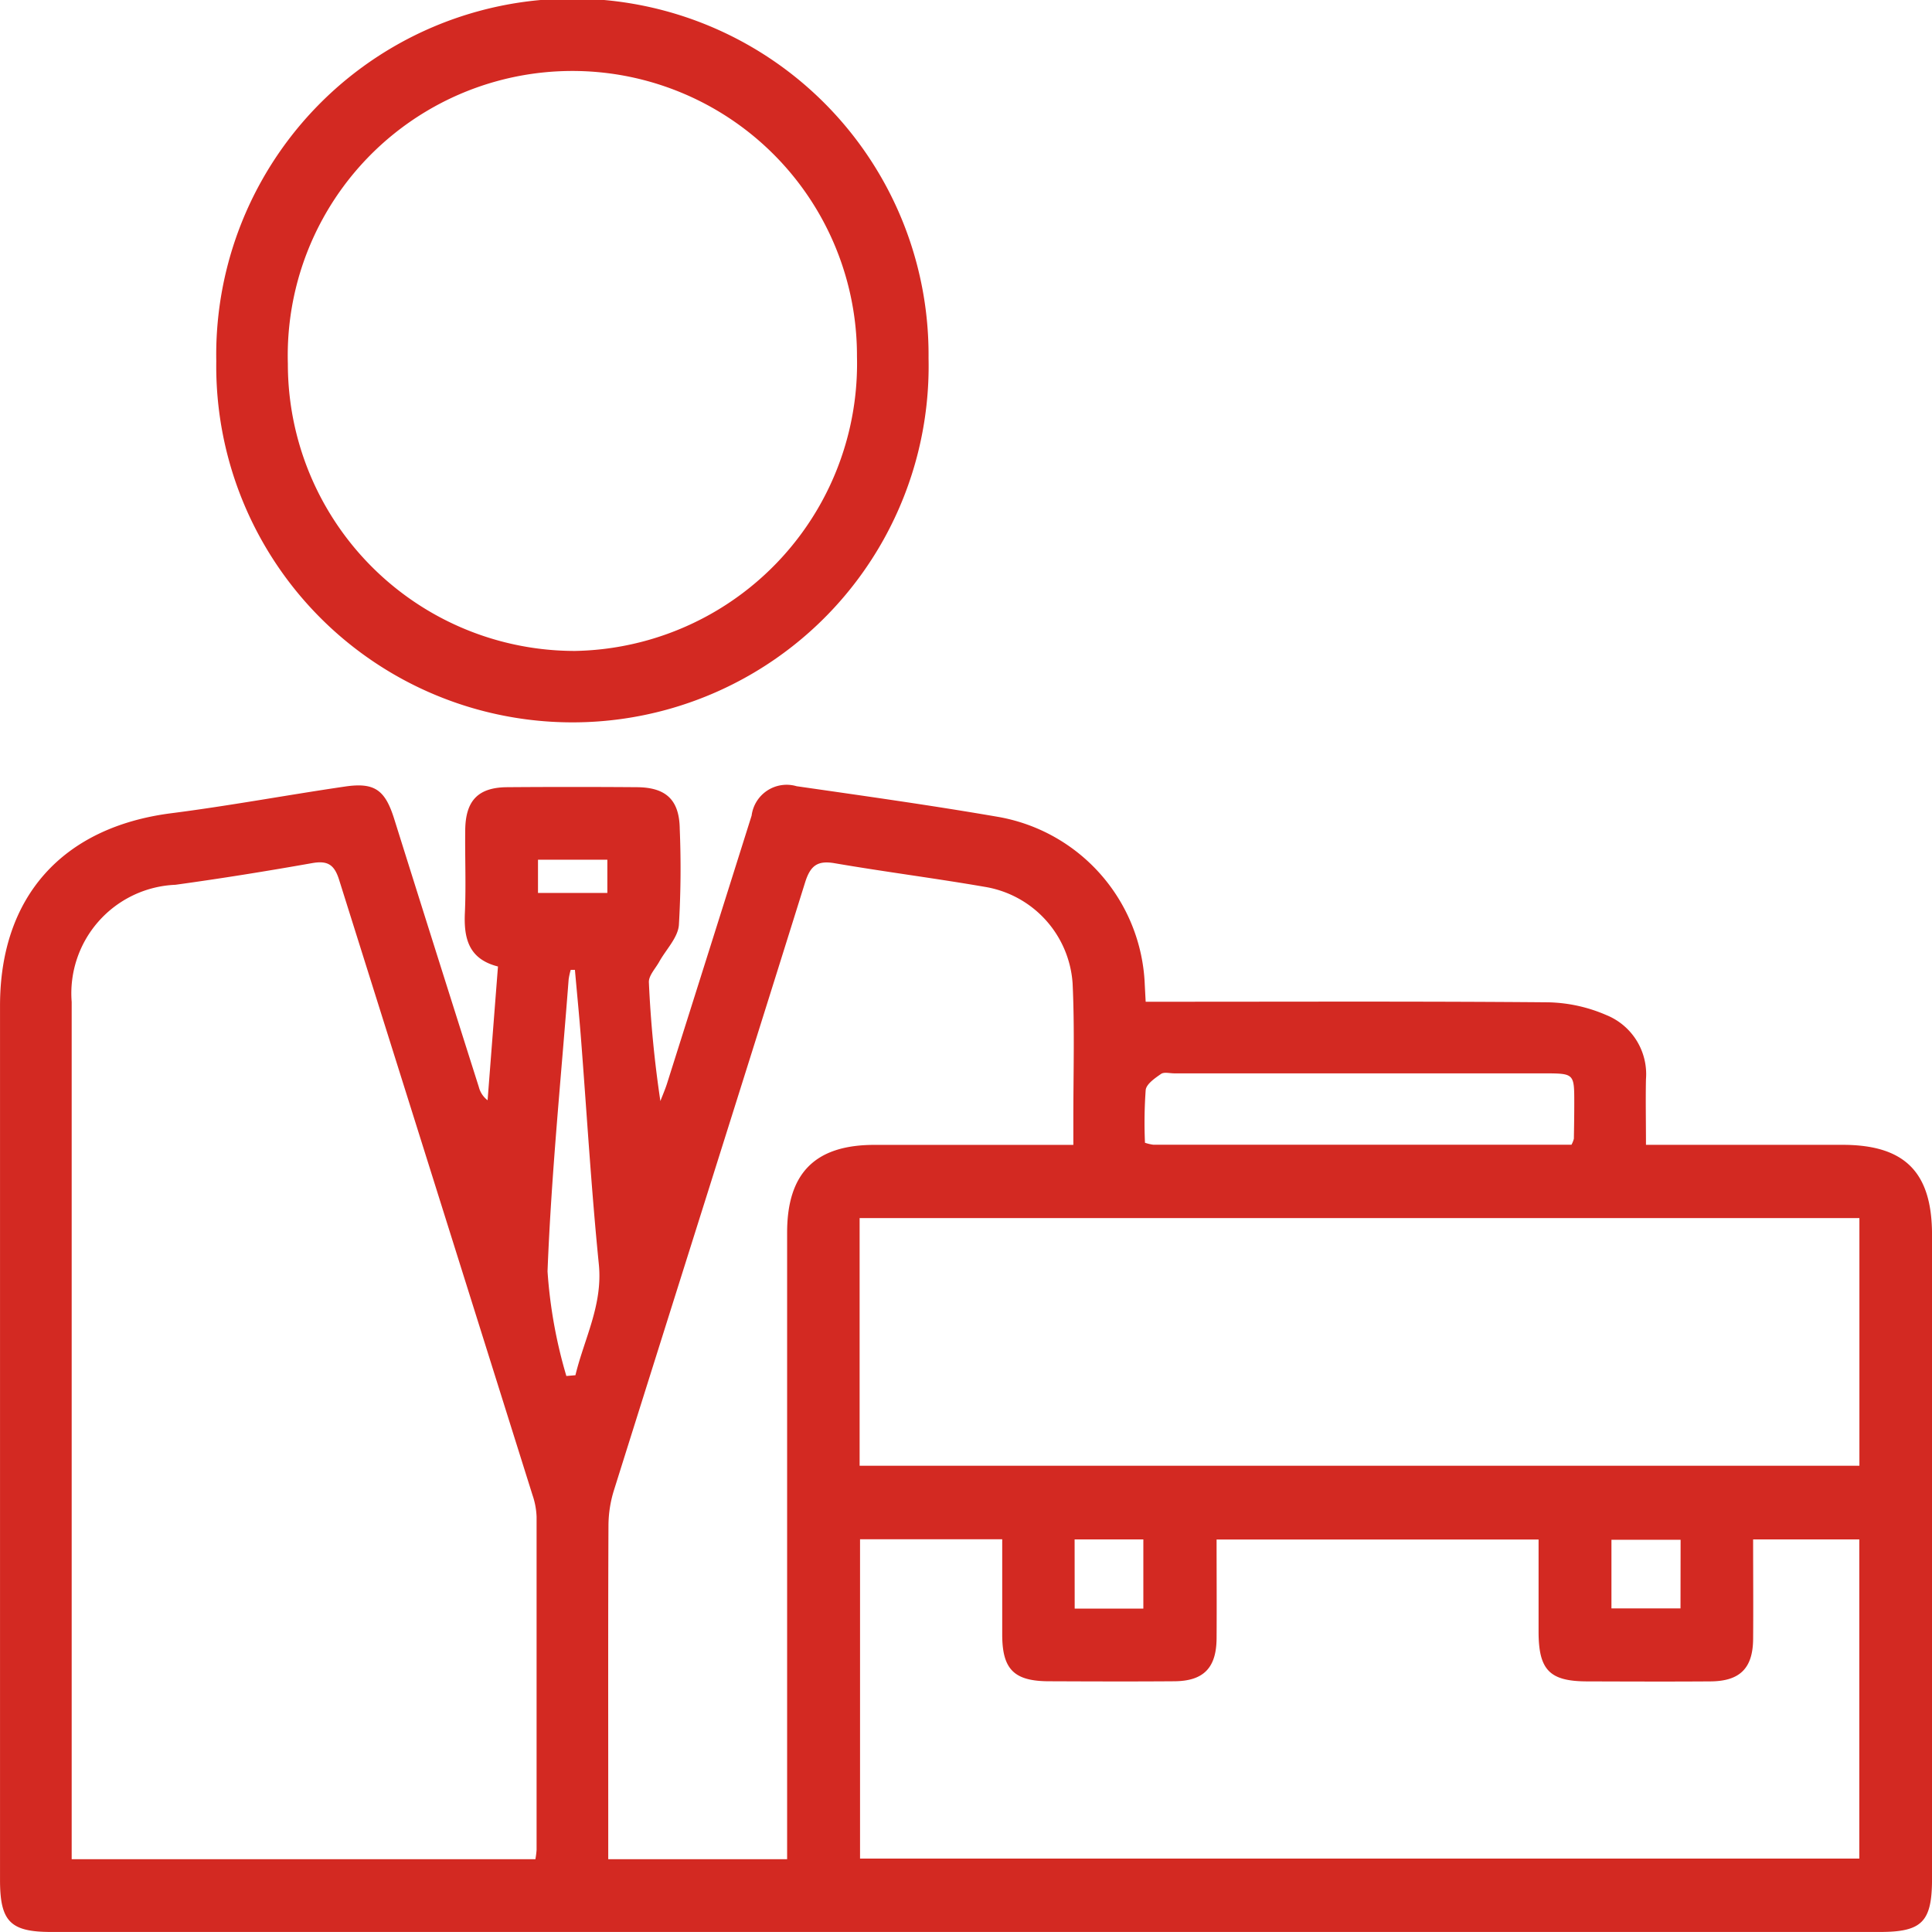 <svg id="グループ_22638" data-name="グループ 22638" xmlns="http://www.w3.org/2000/svg" xmlns:xlink="http://www.w3.org/1999/xlink" width="78.002" height="78" viewBox="0 0 78.002 78">
  <defs>
    <clipPath id="clip-path">
      <rect id="長方形_5299" data-name="長方形 5299" width="78.002" height="78" fill="none"/>
    </clipPath>
  </defs>
  <g id="グループ_22637" data-name="グループ 22637" clip-path="url(#clip-path)">
    <path id="パス_25523" data-name="パス 25523" d="M66.447,145.958c2.718,0,5.33,0,7.942,0,2.517,0,3.614,1.105,3.614,3.632q0,13,0,26c0,1.738-.4,2.147-2.1,2.147H2.059c-1.642,0-2.058-.424-2.058-2.095q0-17.649,0-35.3c0-4.4,2.52-7.2,6.892-7.769,2.354-.3,4.692-.737,7.041-1.081,1.192-.175,1.614.14,1.979,1.3q1.7,5.415,3.418,10.827a.968.968,0,0,0,.355.539c.138-1.782.276-3.564.419-5.4-1.184-.3-1.383-1.134-1.336-2.167.05-1.111,0-2.226.014-3.34.012-1.193.522-1.723,1.692-1.732q2.618-.02,5.236,0c1.191.007,1.72.523,1.733,1.692a38.713,38.713,0,0,1-.035,3.879c-.046.512-.52.984-.794,1.477-.152.274-.43.561-.417.831a46.239,46.239,0,0,0,.464,4.793c.089-.233.19-.463.266-.7q1.712-5.413,3.418-10.827a1.425,1.425,0,0,1,1.815-1.185c2.707.39,5.417.769,8.112,1.234a7.159,7.159,0,0,1,5.945,6.768c.011.206.021.412.037.7h.993c5.086,0,10.171-.021,15.257.023a6.194,6.194,0,0,1,2.341.512,2.573,2.573,0,0,1,1.608,2.59c-.018.84,0,1.68,0,2.653M21.616,174.8a3.308,3.308,0,0,0,.048-.378q0-6.724,0-13.447a3.014,3.014,0,0,0-.165-.877q-3.9-12.418-7.807-24.837c-.192-.613-.46-.788-1.088-.677-1.834.325-3.674.621-5.52.875a4.386,4.386,0,0,0-4.19,4.729q0,16.832,0,33.663v.948ZM70.78,161.89c0,1.392.011,2.712,0,4.031-.012,1.173-.539,1.694-1.724,1.7-1.655.012-3.31.005-4.965,0-1.525,0-1.97-.454-1.973-2,0-1.249,0-2.5,0-3.727h-13c0,1.367.009,2.684,0,4-.011,1.185-.53,1.713-1.7,1.722-1.685.013-3.37.007-5.055,0-1.421,0-1.9-.477-1.9-1.888,0-1.281,0-2.562,0-3.845H34.723v12.891H75.067V161.89Zm4.291-12.975H34.706v10H75.071Zm-31.736-2.957c0-.451,0-.778,0-1.105,0-1.8.055-3.611-.03-5.412a4.24,4.24,0,0,0-3.552-3.9c-2.012-.348-4.04-.606-6.053-.952-.7-.121-.983.1-1.195.774-2.56,8.194-5.155,16.377-7.726,24.567a4.846,4.846,0,0,0-.213,1.41c-.017,3.789-.009,7.578-.009,11.367V174.8h7.222V173.68q0-12.089,0-24.177c0-2.4,1.125-3.54,3.516-3.543,2.642,0,5.283,0,8.04,0m20.108,0a1.063,1.063,0,0,0,.1-.247c.009-.48.016-.961.016-1.441,0-1.189,0-1.195-1.192-1.2q-7.481,0-14.962,0c-.18,0-.407-.062-.53.024-.246.171-.591.406-.619.647a18.361,18.361,0,0,0-.029,2.132,1.879,1.879,0,0,0,.336.079c5.617,0,11.234,0,16.883,0m-40.234-7.061-.17,0a2.851,2.851,0,0,0-.084.388c-.3,3.927-.7,7.851-.852,11.784a19.42,19.42,0,0,0,.76,4.226l.366-.031c.357-1.481,1.11-2.84.945-4.481-.306-3.051-.487-6.114-.725-9.171-.07-.9-.16-1.806-.24-2.709m20.177,25.784h2.772V161.89H43.386Zm24.463-2.78H65.06v2.772h2.788ZM24.521,134.447h-2.8v1.341h2.8Z" transform="translate(0 -99.737)" fill="#d32922"/>
    <path id="パス_25524" data-name="パス 25524" d="M36.2,14.581a14.38,14.38,0,1,1,28.757-.118,14.381,14.381,0,1,1-28.757.118m14.486,11.7A11.6,11.6,0,0,0,62.067,14.393a11.491,11.491,0,1,0-22.977.3,11.587,11.587,0,0,0,11.6,11.588" transform="translate(-27.468 0)" fill="#d32922"/>
  </g>
</svg>
